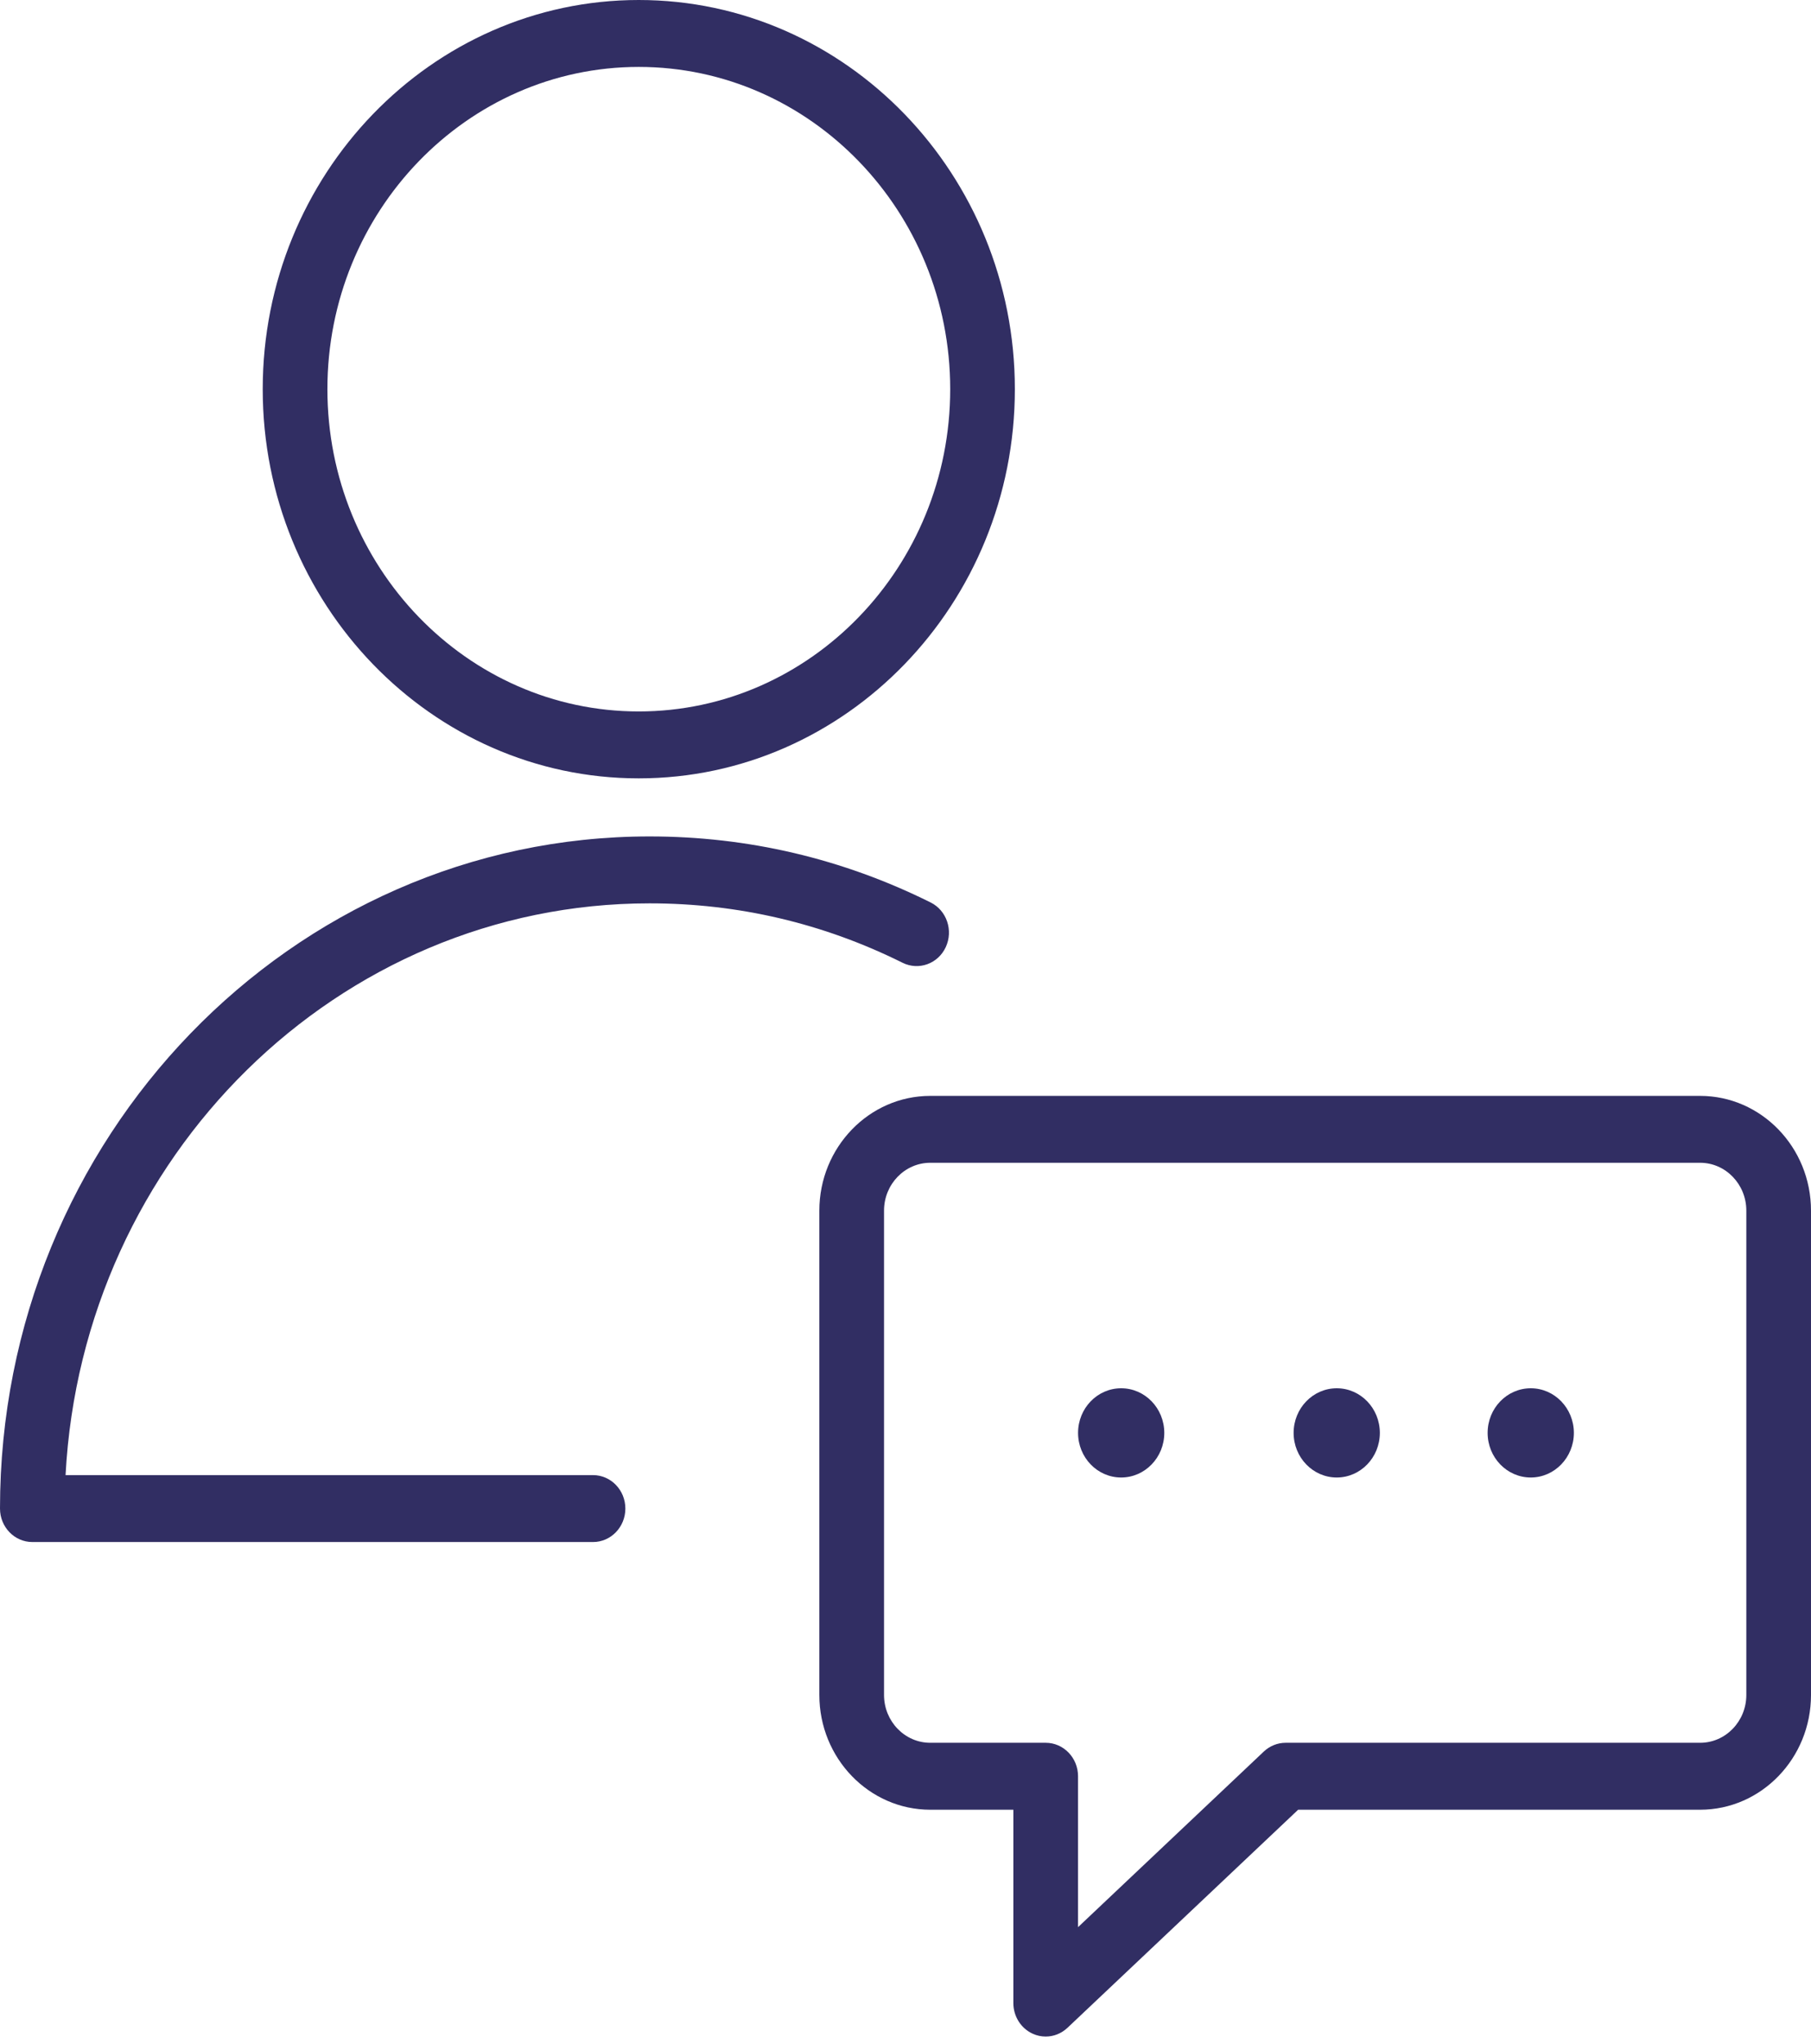 <?xml version="1.0" encoding="UTF-8"?> <svg xmlns="http://www.w3.org/2000/svg" width="70" height="79" viewBox="0 0 70 79" fill="none"> <path d="M25.107 34.909C28.534 34.909 31.824 35.681 34.888 37.206C35.511 37.514 36.258 37.244 36.556 36.601C36.855 35.957 36.594 35.184 35.972 34.875C32.567 33.181 28.912 32.323 25.107 32.323C11.263 32.323 0 43.975 0 58.297C0 59.01 0.56 59.59 1.25 59.59H22.922C23.612 59.59 24.172 59.01 24.172 58.297C24.172 57.583 23.612 57.004 22.922 57.004H2.534C3.185 44.706 13.06 34.909 25.107 34.909Z" fill="#312E63"></path> <path d="M24.688 30.079C32.705 30.079 39.227 23.332 39.227 15.039C39.227 6.746 32.705 0 24.688 0C16.674 0 10.155 6.746 10.155 15.039C10.154 23.332 16.674 30.079 24.688 30.079ZM24.688 2.586C31.328 2.586 36.728 8.172 36.728 15.039C36.728 21.906 31.328 27.493 24.688 27.493C18.052 27.493 12.655 21.906 12.655 15.039C12.654 8.172 18.052 2.586 24.688 2.586Z" fill="#312E63"></path> <path d="M65.713 42.349H35.958C33.594 42.349 31.67 44.339 31.67 46.785V65.5C31.67 67.946 33.593 69.935 35.957 69.935H39.169V77.407C39.169 77.92 39.462 78.383 39.915 78.59C40.077 78.664 40.248 78.7 40.419 78.7C40.725 78.7 41.026 78.584 41.262 78.361L50.177 69.935H65.714C68.077 69.935 70 67.946 70 65.501V46.784C70 44.337 68.077 42.349 65.713 42.349ZM67.5 65.5C67.5 66.519 66.699 67.348 65.714 67.348H49.692C49.381 67.348 49.08 67.469 48.849 67.687L41.669 74.473V68.641C41.669 67.928 41.109 67.348 40.419 67.348H35.957C34.971 67.348 34.17 66.519 34.17 65.499V46.784C34.17 45.764 34.972 44.934 35.958 44.934H65.713C66.699 44.934 67.5 45.763 67.5 46.783V65.5V65.5Z" fill="#312E63"></path> <path d="M43.336 53.648C42.415 53.648 41.67 54.42 41.67 55.372C41.67 56.324 42.415 57.096 43.336 57.096C44.256 57.096 45.003 56.323 45.003 55.372C45.002 54.42 44.256 53.648 43.336 53.648Z" fill="#312E63"></path> <path d="M51.669 53.648C50.748 53.648 50.002 54.42 50.002 55.372C50.002 56.324 50.748 57.096 51.669 57.096C52.589 57.096 53.335 56.323 53.335 55.372C53.334 54.42 52.589 53.648 51.669 53.648Z" fill="#312E63"></path> <path d="M59.168 53.648C58.247 53.648 57.501 54.42 57.501 55.372C57.501 56.324 58.247 57.096 59.168 57.096C60.088 57.096 60.834 56.323 60.834 55.372C60.834 54.42 60.088 53.648 59.168 53.648Z" fill="#312E63"></path> </svg> 